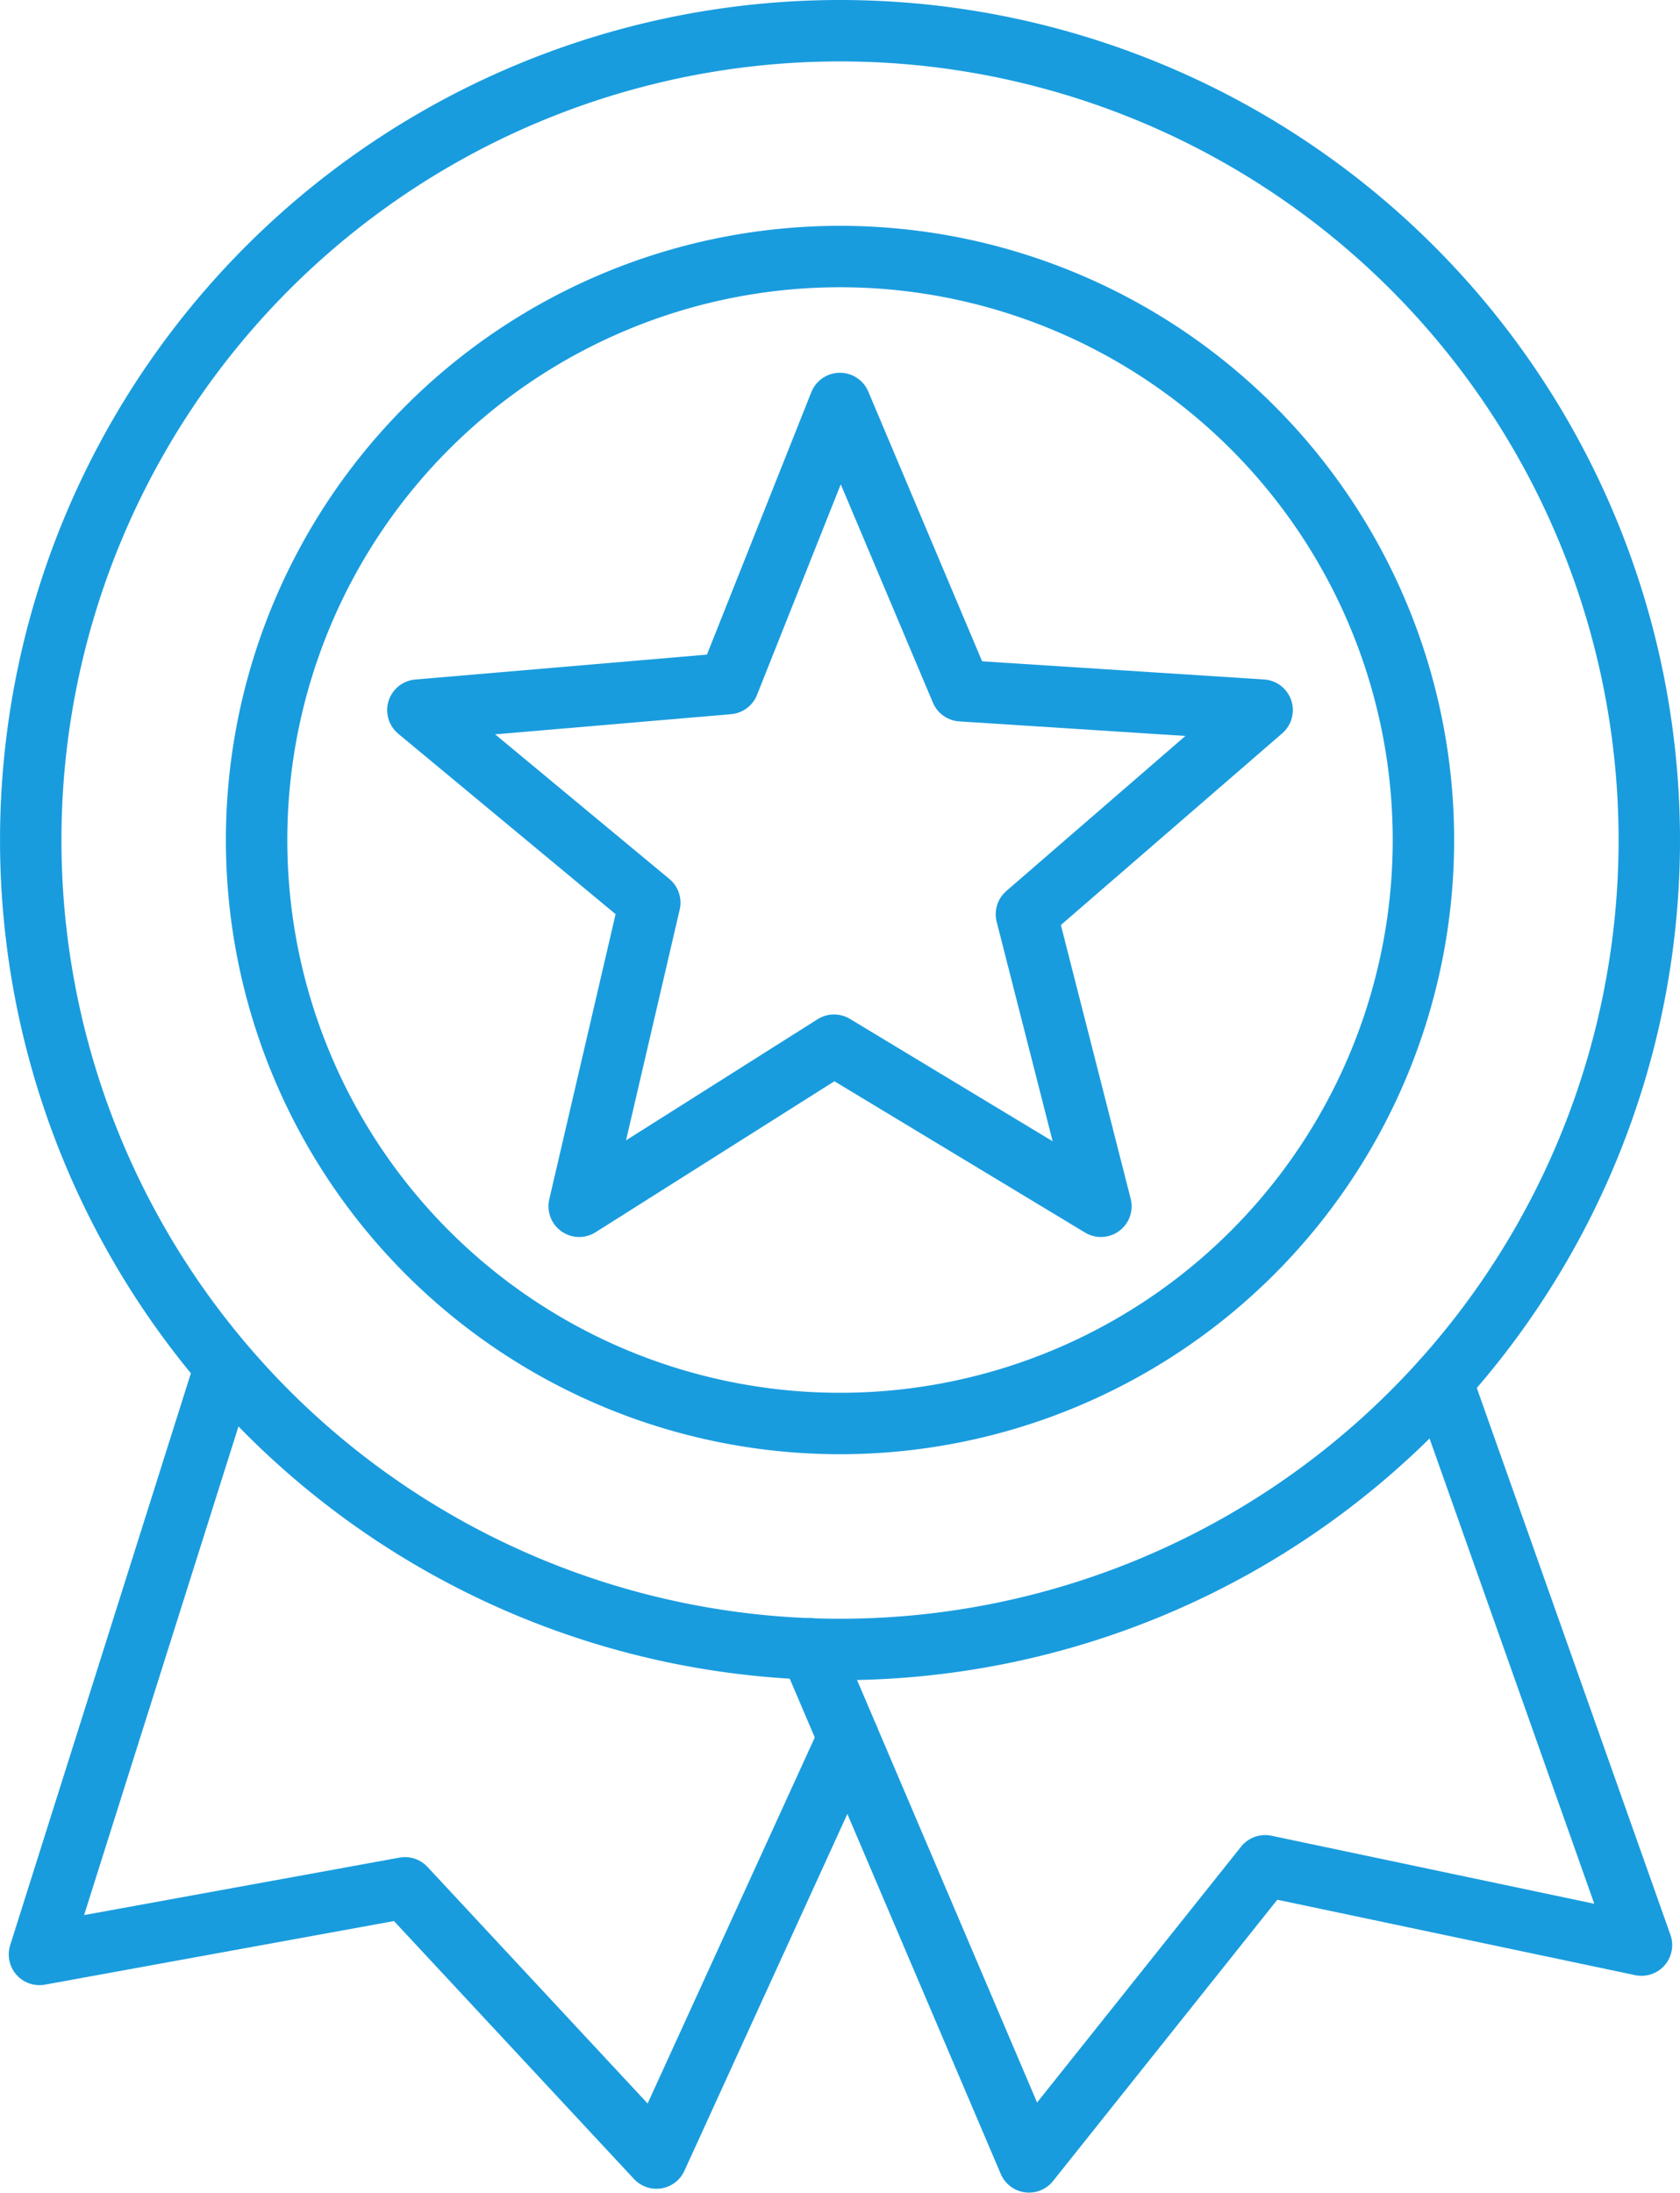 <svg xmlns="http://www.w3.org/2000/svg" width="54.713" height="71.404" viewBox="0 0 54.713 71.404">
  <g id="Group_1114" data-name="Group 1114" transform="translate(2393.673 -505.944)">
    <path id="Path_355" data-name="Path 355" d="M-2317.869,565.71l3.948,9.354,9.8.631-7.676,6.646,2.426,9.511-8.692-5.247-8.3,5.247,2.3-9.888-7.553-6.269,10.115-.864,3.628-9.121Z" transform="translate(-48.448 -46.627)" fill="rgba(0,0,0,0)" stroke="#199cde" stroke-linecap="round" stroke-linejoin="round" stroke-width="2"/>
    <path id="Path_356" data-name="Path 356" d="M-2364.954,731.384l-6.248,13.68-8.189-8.8-11.905,2.169,5.906-18.691" transform="translate(-1.092 -168.846)" fill="rgba(0,0,0,0)" stroke="#199cde" stroke-linecap="round" stroke-linejoin="round" stroke-width="2"/>
    <path id="Path_357" data-name="Path 357" d="M-2269.75,728.6l7.121,16.71,7.689-9.643,12.258,2.583-6.5-18.356" transform="translate(-97.532 -168.967)" fill="rgba(0,0,0,0)" stroke="#199cde" stroke-linecap="round" stroke-linejoin="round" stroke-width="2"/>
    <path id="Path_358" data-name="Path 358" d="M-2338.068,542.545a19,19,0,0,1,19,19,19,19,0,0,1-19,19,19,19,0,0,1-19-19,19,19,0,0,1,19-19Z" transform="translate(-28.248 -28.247)" fill="rgba(0,0,0,0)" stroke="#199cde" stroke-linecap="round" stroke-linejoin="round" stroke-width="2"/>
    <path id="Path_359" data-name="Path 359" d="M-2366.317,506.944A26.356,26.356,0,0,1-2339.96,533.3a26.356,26.356,0,0,1-26.356,26.356,26.356,26.356,0,0,1-26.356-26.356,26.356,26.356,0,0,1,26.356-26.356Z" fill="rgba(0,0,0,0)" stroke="#199cde" stroke-linecap="round" stroke-linejoin="round" stroke-width="2"/>
  </g>
</svg>
